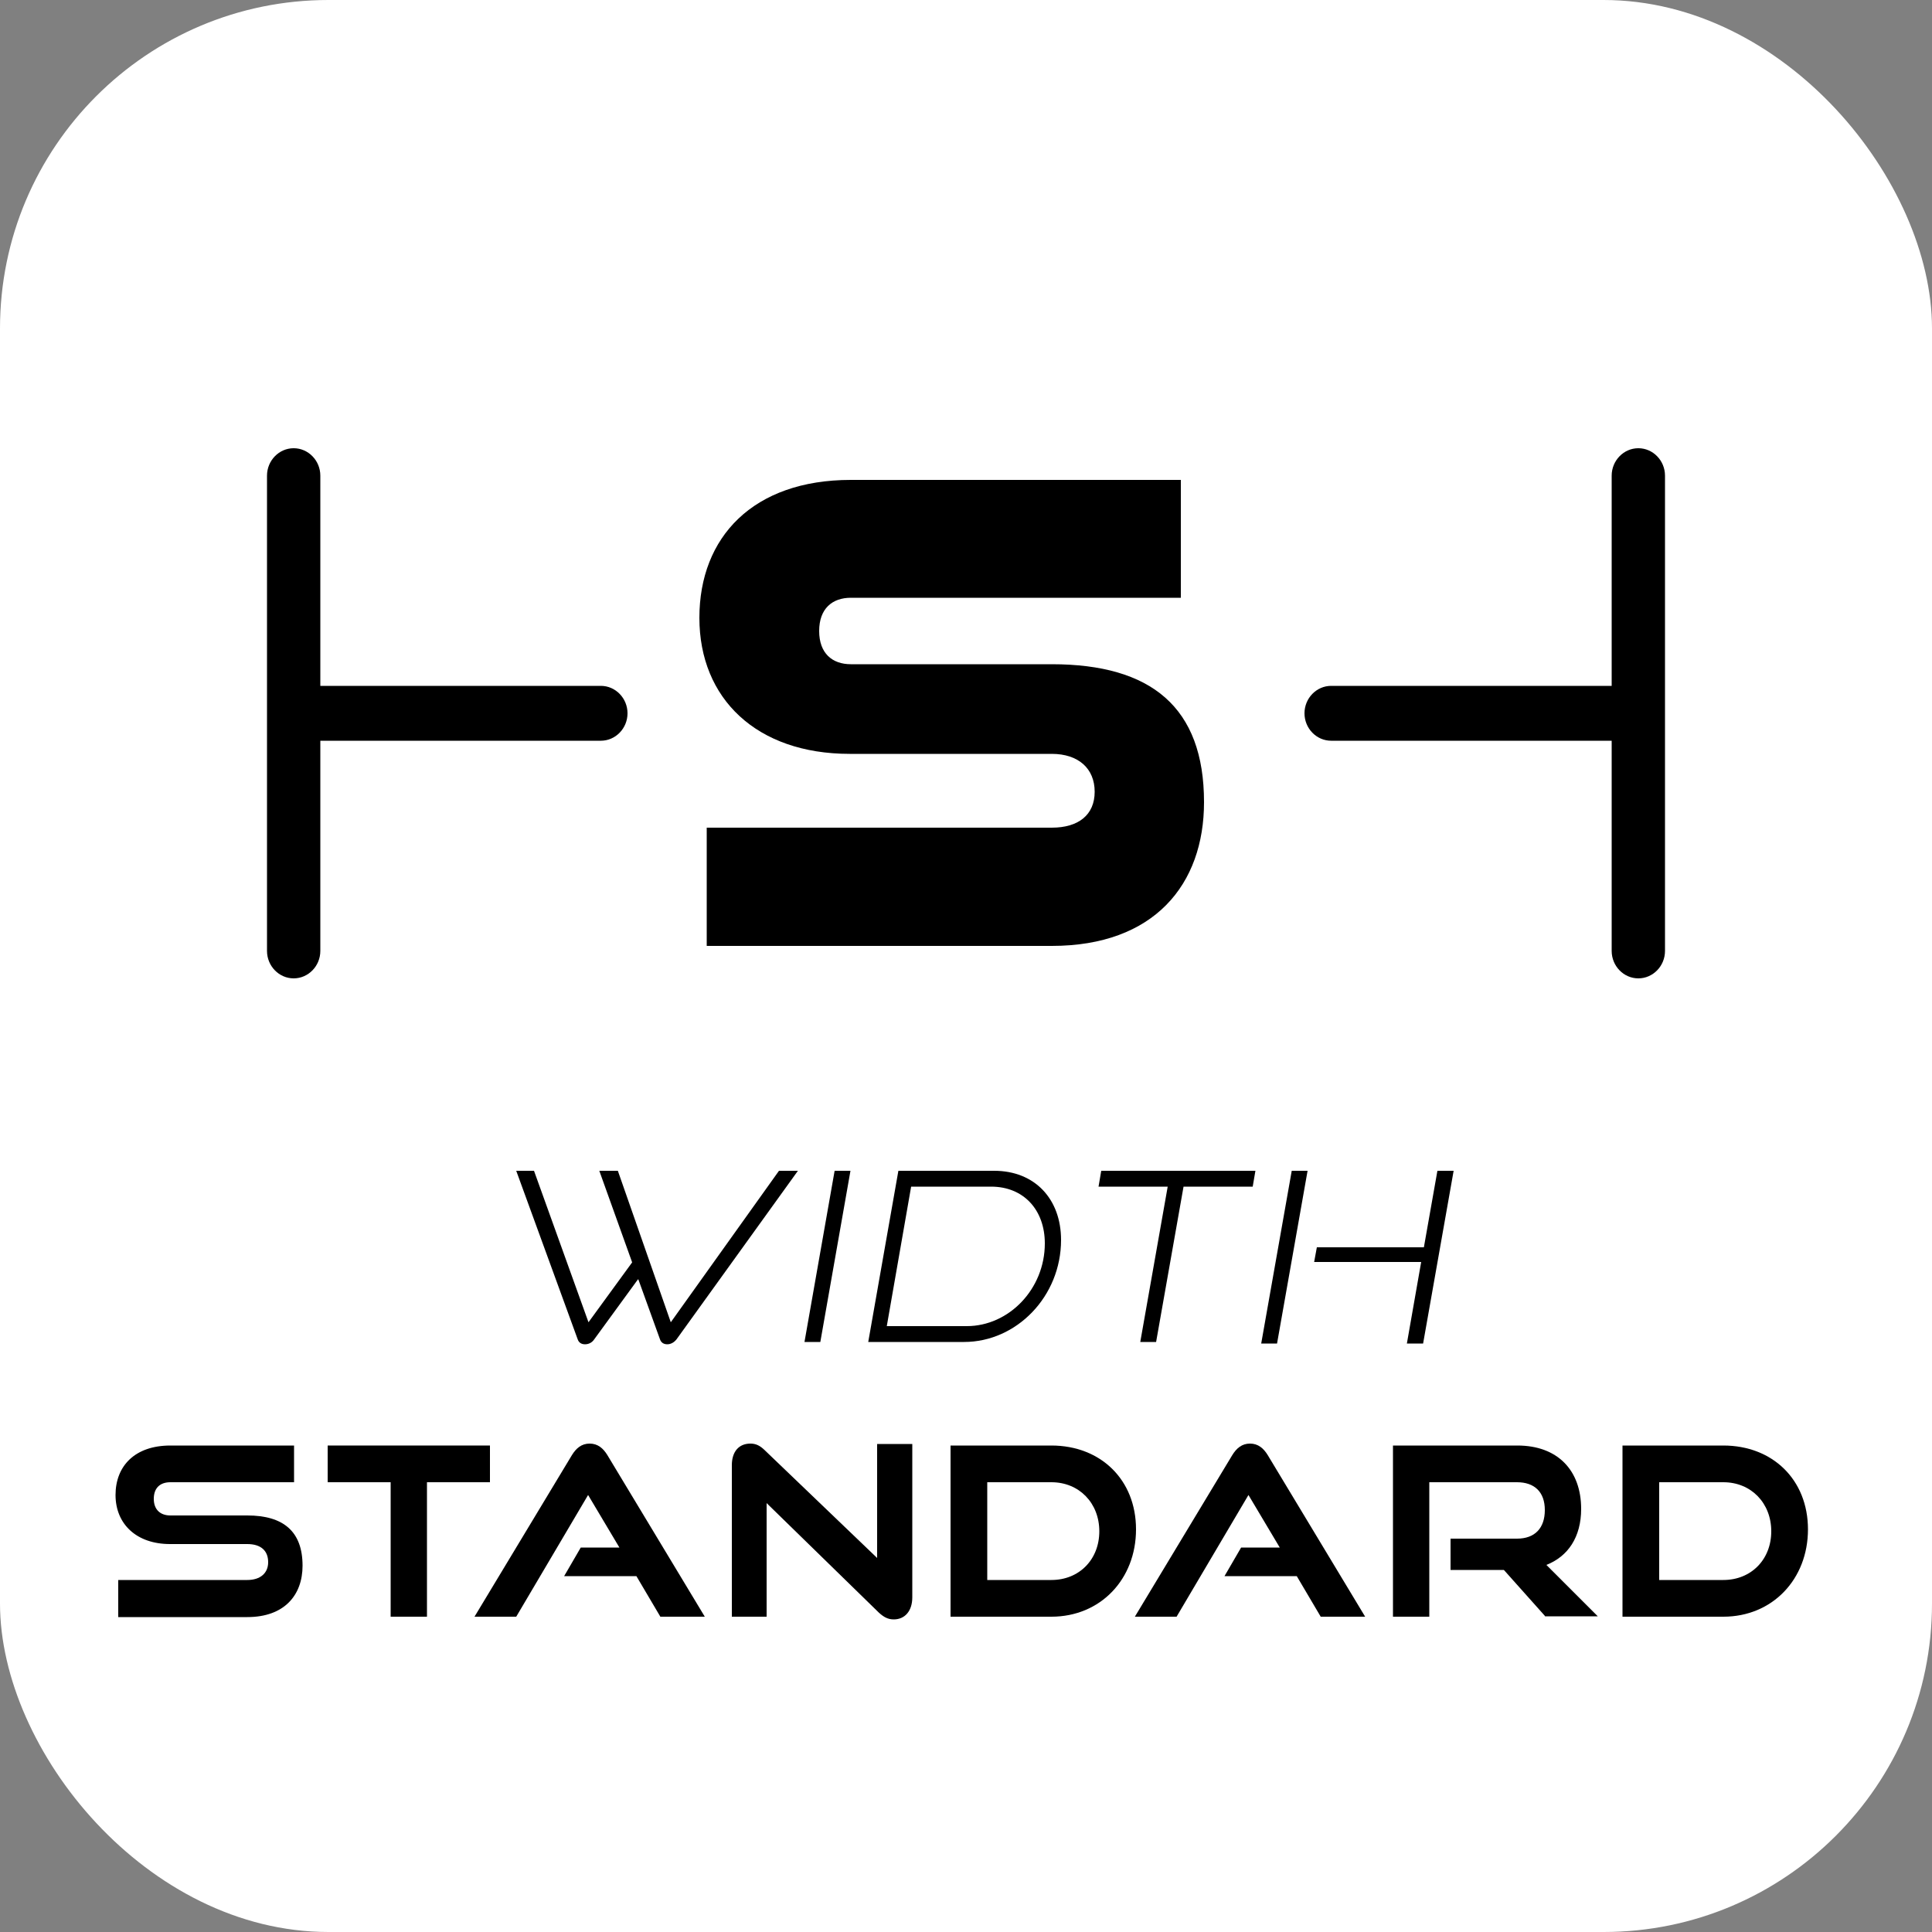 <svg viewBox="0 0 50 50" height="50" width="50" xmlns="http://www.w3.org/2000/svg" id="Layer_1">
  <rect x="0" y="0" width="50" height="50" fill="#808080" stroke="none"/>
  <defs>
    <style>
      .cls-1 {
        fill: #fff;
      }
    </style>
  </defs>
  <g data-name="Layer_1" id="Layer_1-2">
    <rect ry="8.5" rx="8.5" height="50" width="50" class="cls-1"></rect>
  </g>
  <g>
    <g>
      <path d="M16.51,33.11l-1.13,1.55c-.06.09-.15.13-.24.13s-.16-.04-.19-.13l-1.59-4.36h.46l1.41,3.92,1.13-1.55-.85-2.37h.48l1.37,3.92,2.8-3.92h.49l-3.14,4.36c-.07.09-.16.13-.24.13-.09,0-.16-.04-.19-.13l-.56-1.55Z"></path>
      <path d="M20.82,34.73l.78-4.43h.41l-.78,4.43h-.41Z"></path>
      <path d="M22.47,34.73l.78-4.43h2.48c1.05,0,1.73.73,1.73,1.79,0,1.46-1.15,2.64-2.51,2.64h-2.48ZM25.02,34.32c1.09,0,2.02-.96,2.02-2.14,0-.87-.55-1.47-1.39-1.47h-2.07l-.63,3.61h2.06Z"></path>
      <path d="M29.51,34.73l.71-4.02h-1.79l.07-.41h3.99l-.07.41h-1.79l-.71,4.02h-.41Z"></path>
      <path d="M32.64,34.77l.79-4.47h.41l-.79,4.47h-.41ZM36.41,34.77l.37-2.11h-2.77l.07-.38h2.77l.35-1.98h.42l-.79,4.47h-.42Z"></path>
      <path d="M3.06,41.84v-.95h3.34c.34,0,.54-.18.54-.46,0-.3-.19-.47-.54-.47h-2c-.87,0-1.41-.52-1.41-1.27s.5-1.28,1.42-1.28h3.2v.95h-3.2c-.27,0-.43.15-.43.43s.17.43.43.43h1.99c.93,0,1.43.41,1.43,1.3,0,.76-.47,1.33-1.43,1.33h-3.34Z"></path>
      <path d="M10.11,41.84v-3.48h-1.63v-.95h4.2v.95h-1.63v3.48h-.95Z"></path>
      <path d="M17.09,41.84l-.62-1.05h-1.87l.43-.74h1l-.81-1.36-1.86,3.15h-1.08l2.52-4.18c.11-.18.25-.3.46-.3s.35.12.46.3l2.52,4.18h-1.14Z"></path>
      <path d="M19.84,38.89v2.95h-.9v-3.92c0-.35.18-.56.48-.56.14,0,.25.05.38.18l2.9,2.78v-2.95h.91v3.97c0,.35-.19.57-.48.57-.15,0-.26-.06-.39-.18l-2.9-2.83Z"></path>
      <path d="M24.6,41.84v-4.43h2.61c1.27,0,2.19.88,2.19,2.17s-.92,2.26-2.19,2.26h-2.61ZM27.21,40.89c.72,0,1.24-.53,1.24-1.26s-.52-1.27-1.24-1.27h-1.66v2.53h1.66Z"></path>
      <path d="M34.18,41.84l-.62-1.05h-1.87l.43-.74h1l-.81-1.36-1.86,3.15h-1.08l2.52-4.18c.11-.18.25-.3.46-.3s.35.12.46.3l2.52,4.18h-1.14Z"></path>
      <path d="M40,41.84l-1.08-1.21h-1.38v-.81h1.72c.46,0,.72-.27.72-.74s-.27-.72-.72-.72h-2.27v3.48h-.94v-4.43h3.22c1.04,0,1.65.64,1.65,1.64,0,.73-.34,1.23-.9,1.45l1.33,1.33h-1.35Z"></path>
      <path d="M41.99,41.84v-4.43h2.61c1.27,0,2.19.88,2.19,2.17s-.92,2.26-2.19,2.26h-2.61ZM44.6,40.89c.72,0,1.24-.53,1.24-1.26s-.52-1.27-1.24-1.27h-1.66v2.53h1.66Z"></path>
    </g>
    <g>
      <path d="M42.4,11.6c-.38,0-.69.32-.69.71v5.44h-7.26c-.38,0-.69.32-.69.71s.31.71.69.71h7.26v5.44c0,.39.31.71.69.71s.69-.32.69-.71v-12.3c0-.39-.31-.71-.69-.71"></path>
      <path d="M15.55,17.75h-7.26v-5.44c0-.39-.31-.71-.69-.71s-.69.32-.69.71v12.3c0,.39.31.71.69.71s.69-.32.69-.71v-5.44h7.26c.38,0,.69-.32.69-.71s-.31-.71-.69-.71"></path>
      <path d="M18.29,24.49v-3.07h8.93c.69,0,1.11-.33,1.11-.93s-.42-.98-1.11-.98h-5.23c-2.41,0-3.89-1.43-3.89-3.52s1.39-3.57,3.92-3.57h8.54v3.05h-8.54c-.48,0-.82.28-.82.86s.34.86.82.86h5.2c2.57,0,3.94,1.11,3.94,3.57,0,2.13-1.29,3.72-3.94,3.72h-8.93Z"></path>
    </g>
  </g>
</svg>